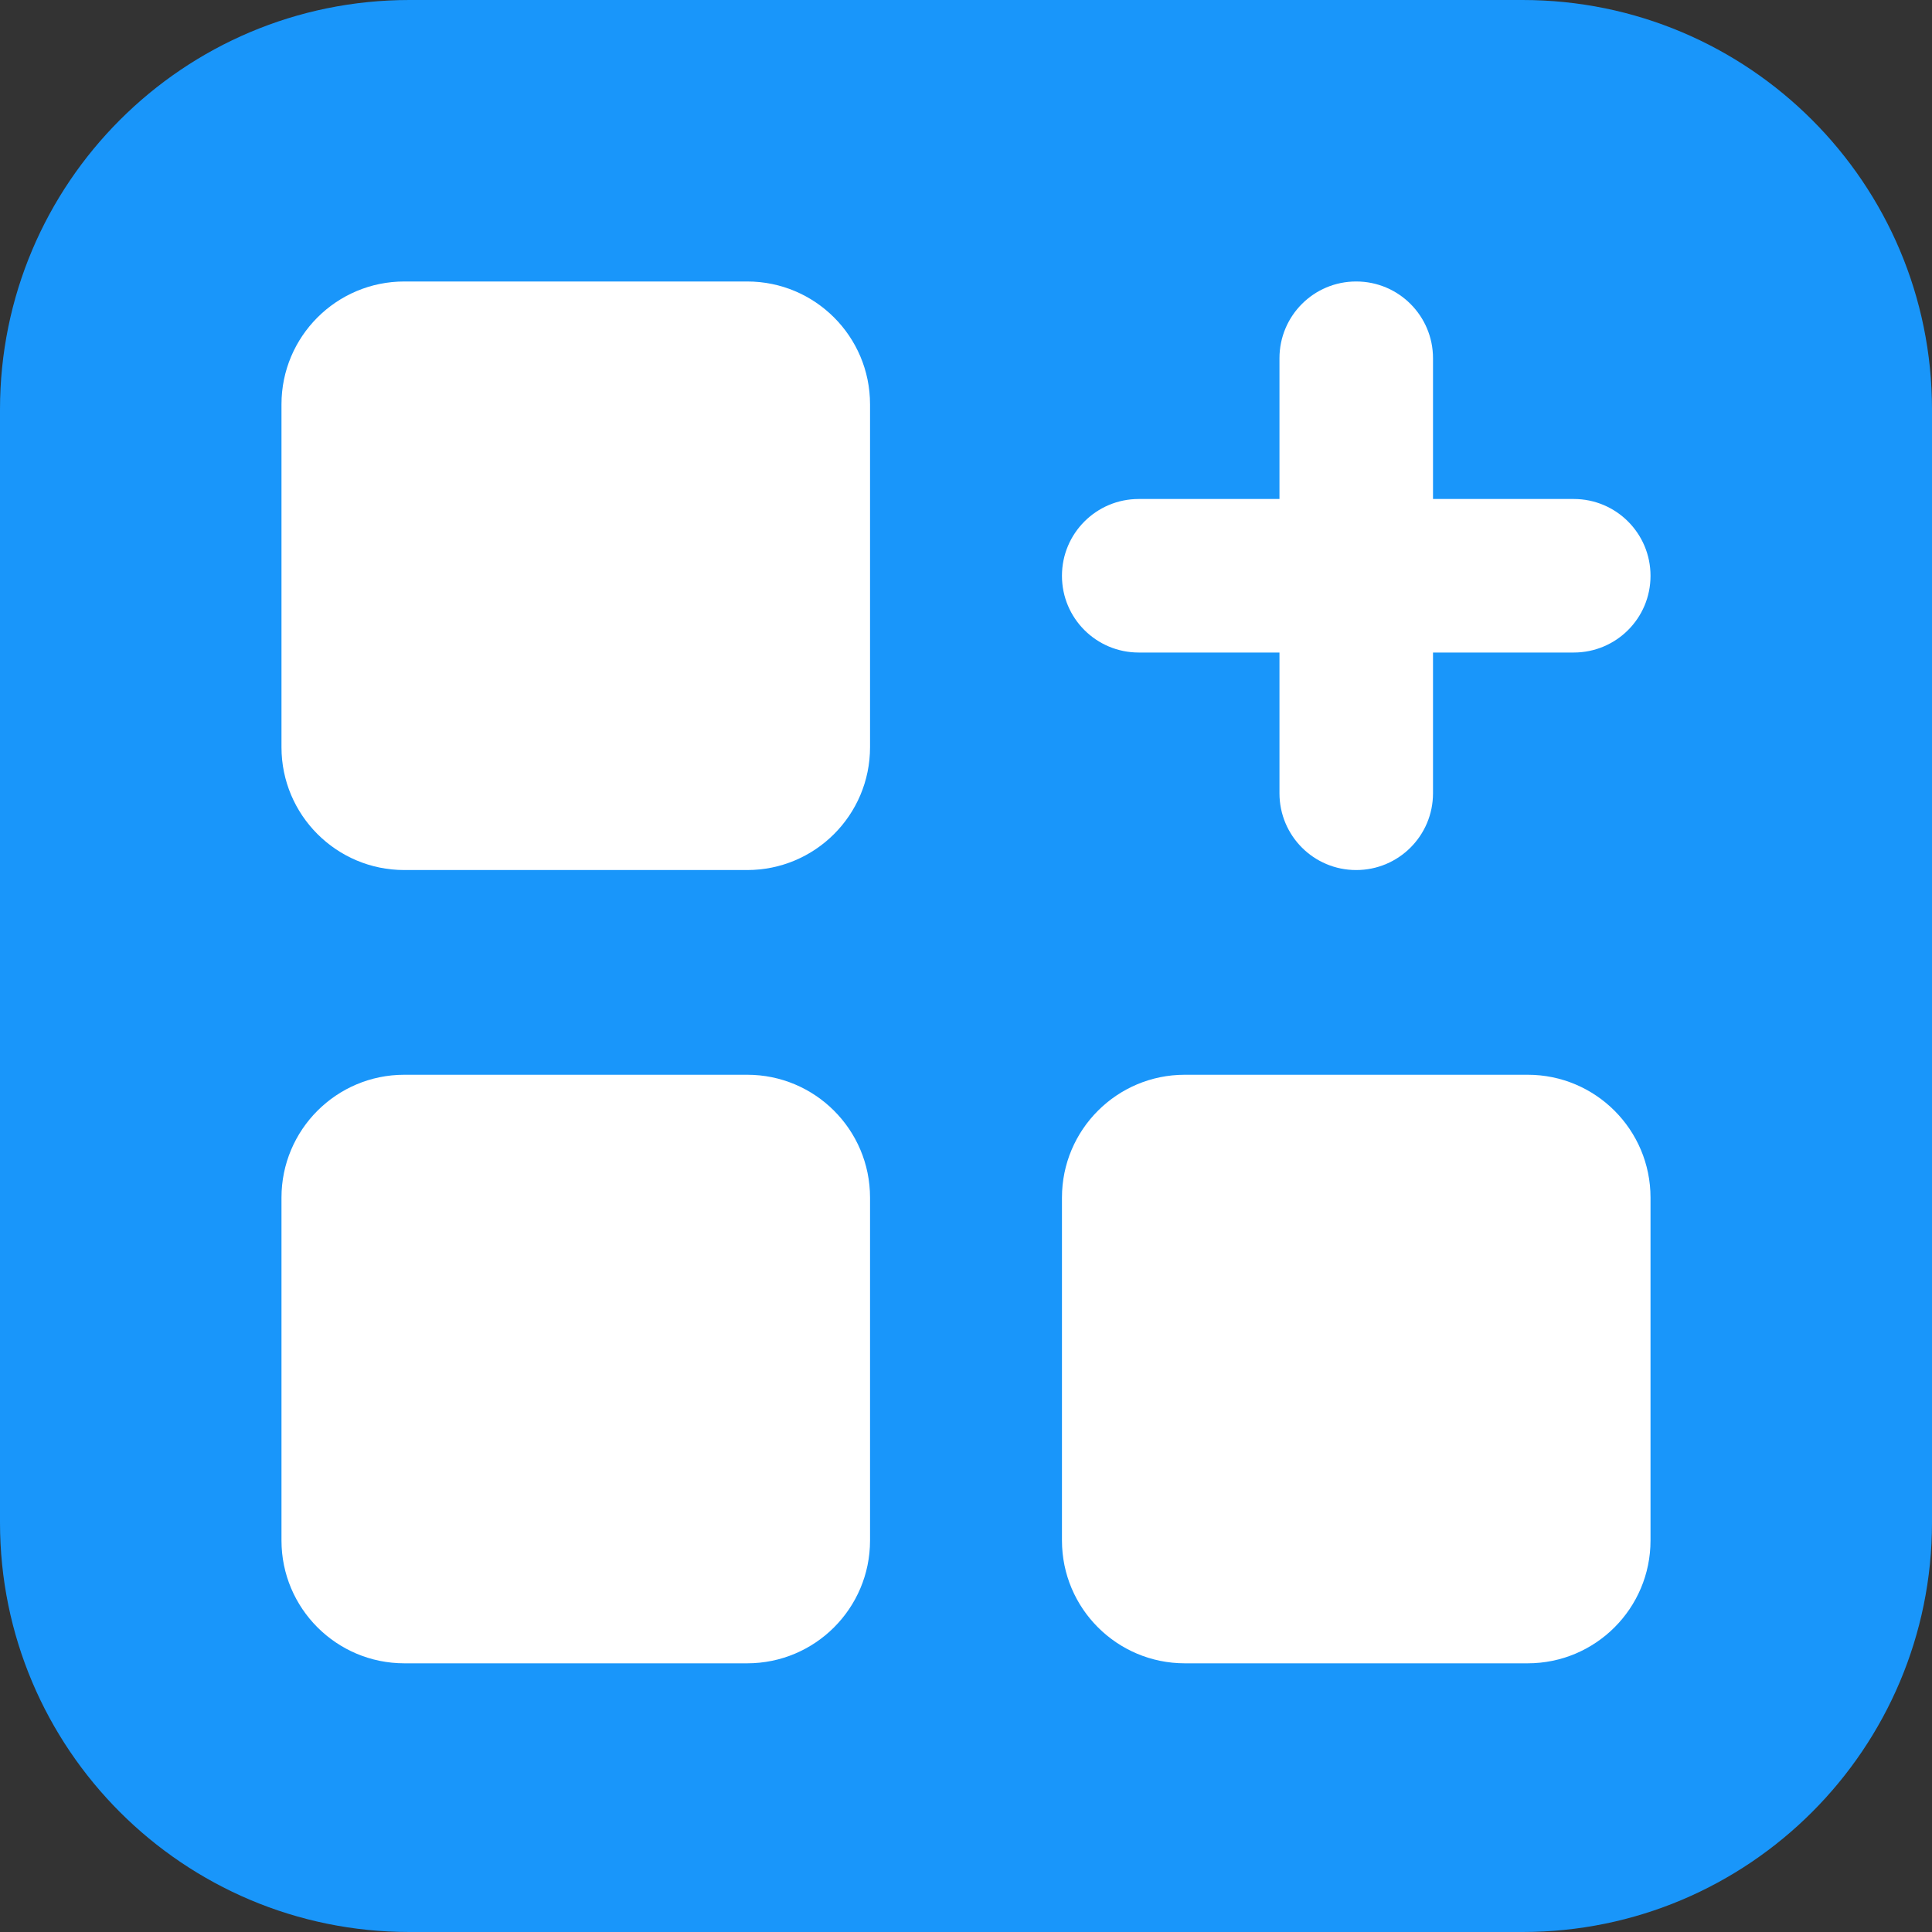 <svg viewBox="0 0 151 151" height="151" width="151" xmlns:xlink="http://www.w3.org/1999/xlink" xmlns="http://www.w3.org/2000/svg">
	<rect x="0" y="0" width="151" height="151" fill="#333333" stroke="none"/>
	<path fill="rgb(25, 150, 250)" transform="matrix(1 0 0 1 0 0)" fill-rule="nonzero" d="M32 0C14.327 0 0 14.327 0 32L0 119C0 136.673 14.327 151 32 151L119 151C136.673 151 151 136.673 151 119L151 32C151 14.327 136.673 0 119 0L32 0Z"></path>
	<defs>
		<clipPath id="clipPath3905695930">
			<path transform="matrix(1 0 0 1 0 0)" fill-rule="nonzero" d="M32 0C14.327 0 0 14.327 0 32L0 119C0 136.673 14.327 151 32 151L119 151C136.673 151 151 136.673 151 119L151 32C151 14.327 136.673 0 119 0L32 0Z"></path>
		</clipPath>
	</defs>
	<g clip-path="url(#clipPath3905695930)"></g>
	<path fill="rgb(255, 255, 255)" transform="matrix(1 0 0 1 22 22)" fill-rule="nonzero" d="M9.6 0C4.298 0 0 4.298 0 9.6L0 36.4C0 41.702 4.298 46 9.6 46L36.4 46C41.702 46 46 41.702 46 36.4L46 9.6C46 4.298 41.702 0 36.4 0L9.6 0Z"></path>
	<defs>
		<clipPath id="clipPath5248690571">
			<path transform="matrix(1 0 0 1 22 22)" fill-rule="nonzero" d="M9.6 0C4.298 0 0 4.298 0 9.6L0 36.4C0 41.702 4.298 46 9.6 46L36.4 46C41.702 46 46 41.702 46 36.4L46 9.6C46 4.298 41.702 0 36.4 0L9.6 0Z"></path>
		</clipPath>
	</defs>
	<g clip-path="url(#clipPath5248690571)"></g>
	<path fill="rgb(255, 255, 255)" transform="matrix(1 0 0 1 22 84)" fill-rule="nonzero" d="M9.6 0C4.298 0 0 4.298 0 9.6L0 36.4C0 41.702 4.298 46 9.6 46L36.4 46C41.702 46 46 41.702 46 36.4L46 9.6C46 4.298 41.702 0 36.4 0L9.6 0Z"></path>
	<defs>
		<clipPath id="clipPath8925387835">
			<path transform="matrix(1 0 0 1 22 84)" fill-rule="nonzero" d="M9.6 0C4.298 0 0 4.298 0 9.6L0 36.4C0 41.702 4.298 46 9.6 46L36.4 46C41.702 46 46 41.702 46 36.4L46 9.6C46 4.298 41.702 0 36.4 0L9.6 0Z"></path>
		</clipPath>
	</defs>
	<g clip-path="url(#clipPath8925387835)"></g>
	<path fill="rgb(255, 255, 255)" transform="matrix(1 0 0 1 83 39)" fill-rule="nonzero" d="M6 0C2.686 0 0 2.686 0 6L0 6.009C0 9.323 2.686 12 6 12L40 12C43.314 12 46 9.323 46 6.009L46 6C46 2.686 43.314 0 40 0L6 0Z"></path>
	<defs>
		<clipPath id="clipPath9151146925">
			<path transform="matrix(1 0 0 1 83 39)" fill-rule="nonzero" d="M6 0C2.686 0 0 2.686 0 6L0 6.009C0 9.323 2.686 12 6 12L40 12C43.314 12 46 9.323 46 6.009L46 6C46 2.686 43.314 0 40 0L6 0Z"></path>
		</clipPath>
	</defs>
	<g clip-path="url(#clipPath9151146925)"></g>
	<path fill="rgb(255, 255, 255)" transform="matrix(0 1 -1 0 112 22)" fill-rule="nonzero" d="M6 0C2.686 0 0 2.686 0 6L0 6.009C0 9.323 2.686 12 6 12L40 12C43.314 12 46 9.323 46 6.009L46 6C46 2.686 43.314 0 40 0L6 0Z"></path>
	<defs>
		<clipPath id="clipPath4217361073">
			<path transform="matrix(0 1 -1 0 112 22)" fill-rule="nonzero" d="M6 0C2.686 0 0 2.686 0 6L0 6.009C0 9.323 2.686 12 6 12L40 12C43.314 12 46 9.323 46 6.009L46 6C46 2.686 43.314 0 40 0L6 0Z"></path>
		</clipPath>
	</defs>
	<g clip-path="url(#clipPath4217361073)"></g>
	<path fill="rgb(255, 255, 255)" transform="matrix(1 0 0 1 83 84)" fill-rule="nonzero" d="M9.6 0C4.298 0 0 4.298 0 9.6L0 36.4C0 41.702 4.298 46 9.6 46L36.4 46C41.702 46 46 41.702 46 36.4L46 9.6C46 4.298 41.702 0 36.4 0L9.6 0Z"></path>
	<defs>
		<clipPath id="clipPath4105153274">
			<path transform="matrix(1 0 0 1 83 84)" fill-rule="nonzero" d="M9.6 0C4.298 0 0 4.298 0 9.6L0 36.4C0 41.702 4.298 46 9.6 46L36.4 46C41.702 46 46 41.702 46 36.4L46 9.6C46 4.298 41.702 0 36.4 0L9.6 0Z"></path>
		</clipPath>
	</defs>
	<g clip-path="url(#clipPath4105153274)"></g>
</svg>
